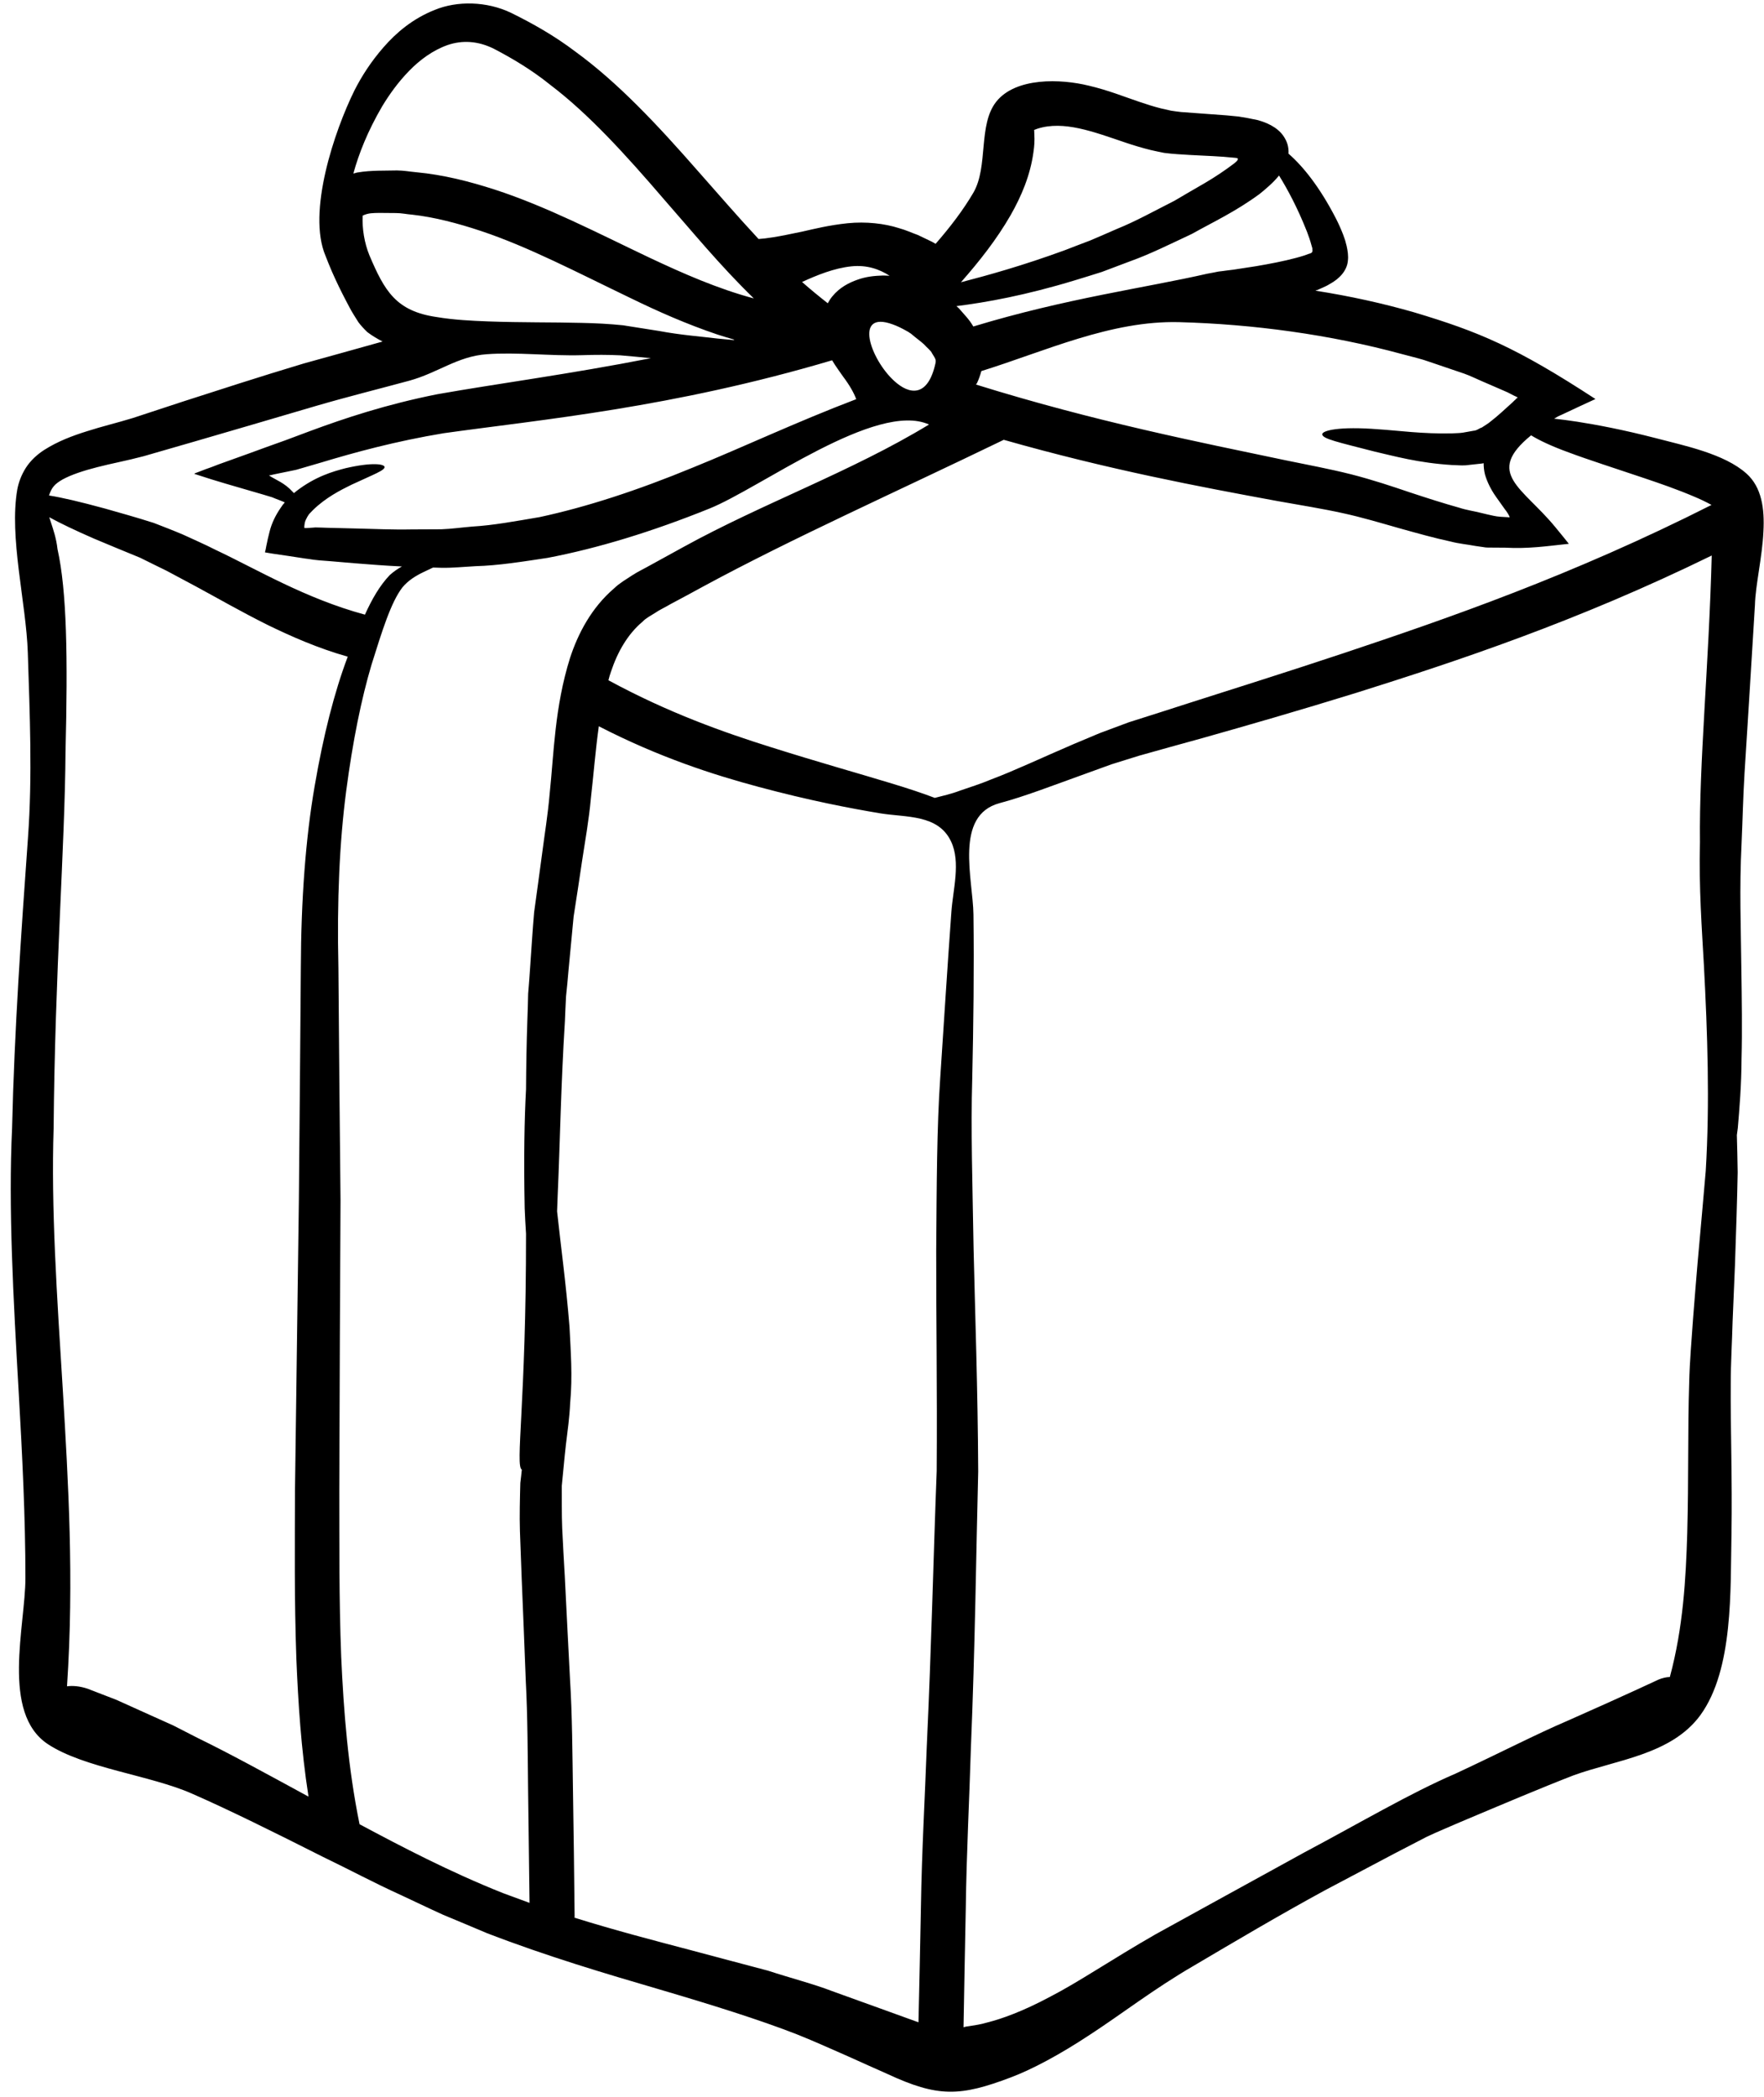 <?xml version="1.0" encoding="UTF-8"?><svg xmlns="http://www.w3.org/2000/svg" xmlns:xlink="http://www.w3.org/1999/xlink" height="120.5" preserveAspectRatio="xMidYMid meet" version="1.0" viewBox="13.0 3.8 101.4 120.5" width="101.4" zoomAndPan="magnify"><g id="change1_1"><path d="M 32.984 41.551 C 32.984 41.543 32.984 41.543 32.984 41.535 C 31.254 41.043 29.742 40.371 28.406 39.723 C 26.836 38.941 25.492 38.164 24.277 37.508 C 23.672 37.188 23.102 36.879 22.566 36.594 C 22.031 36.336 21.531 36.086 21.059 35.852 C 20.047 35.438 19.18 35.078 18.418 34.758 C 17.305 34.273 16.461 33.867 15.832 33.523 C 15.867 33.629 15.895 33.715 15.926 33.816 C 16.066 34.238 16.238 34.746 16.305 35.352 C 16.844 37.766 16.902 41.578 16.766 47.012 C 16.73 52.469 16.16 59.586 16.082 68.648 C 15.934 73.176 16.266 78.176 16.617 83.781 C 16.918 88.898 17.266 94.535 16.852 100.703 C 17.176 100.66 17.566 100.688 18.031 100.84 C 18.031 100.84 18.594 101.059 19.688 101.48 C 20.223 101.723 20.879 102.016 21.672 102.375 C 22.066 102.547 22.488 102.746 22.957 102.953 C 23.395 103.18 23.867 103.418 24.379 103.68 C 26.164 104.547 28.293 105.715 30.734 107.043 C 30.305 104.297 30.141 101.652 30.035 99.109 C 29.914 95.703 29.949 92.477 29.957 89.414 C 30.035 83.293 30.113 77.766 30.18 72.781 C 30.227 67.793 30.262 63.363 30.293 59.43 C 30.305 55.496 30.57 51.969 31.082 49.004 C 31.59 46.035 32.227 43.555 32.984 41.551 Z M 50.414 24.383 C 49.852 24.328 49.277 24.27 48.66 24.219 C 47.973 24.184 47.23 24.184 46.43 24.211 C 44.656 24.262 42.688 24.027 40.969 24.156 C 39.297 24.277 38.168 25.227 36.531 25.676 C 34.746 26.16 32.953 26.605 31.172 27.125 C 28.633 27.875 26.328 28.547 24.25 29.152 C 23.199 29.453 22.195 29.746 21.258 30.016 C 20.258 30.281 19.387 30.438 18.594 30.645 C 17.809 30.844 17.109 31.074 16.598 31.352 C 16.125 31.625 15.973 31.816 15.816 32.273 C 16.547 32.387 17.582 32.629 19.031 33.023 C 19.844 33.258 20.773 33.508 21.844 33.852 C 22.379 34.059 22.957 34.281 23.543 34.531 C 24.121 34.801 24.742 35.066 25.371 35.387 C 27.785 36.523 30.543 38.191 33.977 39.121 C 34.383 38.23 34.816 37.465 35.406 36.844 C 35.641 36.637 35.871 36.48 36.105 36.352 C 35.168 36.309 34.27 36.238 33.445 36.172 C 32.953 36.129 32.477 36.094 32.02 36.051 C 31.797 36.031 31.57 36.016 31.355 36 L 31.027 35.965 C 30.863 35.938 30.699 35.914 30.535 35.895 C 29.898 35.793 29.293 35.707 28.707 35.621 C 28.562 35.594 28.422 35.578 28.285 35.551 C 28.27 35.551 28.242 35.551 28.234 35.543 L 28.242 35.488 L 28.27 35.379 L 28.309 35.172 C 28.363 34.879 28.43 34.617 28.492 34.367 C 28.613 33.867 28.848 33.395 29.141 32.973 C 29.211 32.859 29.285 32.766 29.371 32.672 C 29.242 32.602 28.922 32.496 28.641 32.375 C 28.32 32.273 27.887 32.152 27.449 32.023 C 26.516 31.746 25.551 31.488 24.172 31.031 C 24.172 30.996 24.344 30.953 24.438 30.91 C 24.559 30.867 24.672 30.824 24.793 30.773 C 25.043 30.688 25.293 30.594 25.559 30.488 C 26.113 30.289 26.707 30.074 27.328 29.852 C 27.984 29.609 28.68 29.359 29.414 29.098 C 29.863 28.926 30.336 28.754 30.836 28.566 C 32.797 27.84 35.195 27.039 38.145 26.453 C 41.609 25.84 45.715 25.305 50.414 24.383 Z M 56.332 20.949 C 54.363 19.035 52.758 17.062 51.215 15.309 C 48.922 12.637 46.82 10.336 44.637 8.68 C 43.566 7.816 42.445 7.152 41.402 6.609 C 40.48 6.145 39.574 6.102 38.734 6.387 C 37.895 6.68 37.133 7.238 36.512 7.879 C 35.891 8.516 35.391 9.215 34.977 9.895 C 34.133 11.336 33.621 12.645 33.312 13.773 C 33.391 13.75 33.469 13.73 33.527 13.715 C 33.984 13.637 34.363 13.621 34.734 13.609 C 35.09 13.602 35.453 13.602 35.816 13.594 C 36.184 13.594 36.562 13.664 36.945 13.699 C 38.48 13.844 39.953 14.215 41.453 14.699 C 44.438 15.672 47.336 17.184 50.363 18.621 C 52.258 19.512 54.25 20.391 56.332 20.949 Z M 55.156 23.34 C 55.172 23.328 55.199 23.328 55.219 23.32 C 54.898 23.227 54.57 23.133 54.25 23.027 C 52.465 22.426 50.809 21.691 49.27 20.941 C 46.164 19.449 43.379 17.984 40.66 17.078 C 39.316 16.629 37.961 16.277 36.703 16.137 C 36.383 16.113 36.082 16.043 35.762 16.043 C 35.434 16.043 35.113 16.035 34.797 16.035 C 34.434 16.043 34.168 16.035 33.848 16.191 C 33.812 16.941 33.945 17.762 34.234 18.469 C 35.105 20.52 35.762 21.684 38.109 22.02 C 39.09 22.184 40.098 22.234 41.066 22.27 C 42.988 22.34 44.781 22.312 46.43 22.355 C 47.25 22.371 48.043 22.414 48.809 22.492 C 49.543 22.605 50.23 22.719 50.887 22.82 C 52.141 23.055 53.258 23.133 54.242 23.254 C 54.562 23.285 54.863 23.312 55.156 23.34 Z M 62.219 26.738 C 62.082 26.375 61.855 25.961 61.453 25.426 C 61.281 25.168 61.055 24.883 60.832 24.504 C 51.613 27.238 44.102 27.91 38.504 28.695 C 35.754 29.152 33.414 29.789 31.434 30.387 C 30.941 30.531 30.469 30.668 30.027 30.797 C 29.863 30.832 29.711 30.859 29.555 30.895 C 29.363 30.93 29.191 30.973 29.02 31.004 C 28.914 31.023 28.82 31.047 28.723 31.066 L 28.578 31.102 C 28.535 31.109 28.43 31.117 28.484 31.137 C 28.871 31.387 29.355 31.547 29.812 32.051 C 29.848 32.082 29.863 32.102 29.898 32.137 C 29.941 32.102 29.984 32.066 30.035 32.023 C 31.121 31.188 32.121 30.895 32.875 30.703 C 34.398 30.352 35.07 30.469 35.105 30.625 C 35.141 30.824 34.512 31.047 33.211 31.652 C 32.574 31.965 31.734 32.387 30.992 33.109 C 30.914 33.195 30.785 33.316 30.75 33.367 C 30.719 33.43 30.664 33.488 30.641 33.551 C 30.578 33.66 30.527 33.773 30.512 33.895 C 30.504 33.957 30.492 34.016 30.492 34.074 C 30.504 34.102 30.484 34.145 30.512 34.145 L 30.621 34.145 C 30.75 34.137 30.891 34.129 31.035 34.117 L 31.129 34.109 L 31.461 34.117 C 31.672 34.129 31.906 34.129 32.133 34.137 C 32.59 34.145 33.062 34.16 33.555 34.172 C 34.531 34.195 35.582 34.246 36.668 34.223 C 37.219 34.223 37.789 34.215 38.375 34.215 C 38.953 34.195 39.539 34.109 40.152 34.059 C 41.367 33.988 42.652 33.746 44.016 33.516 C 46.707 32.938 49.629 31.988 52.828 30.668 C 55.676 29.516 58.734 28.066 62.219 26.738 Z M 63.754 19.633 C 63.883 19.633 64.004 19.641 64.137 19.648 C 63.566 19.277 62.84 19.012 61.945 19.105 C 60.945 19.207 59.941 19.621 59.105 20.004 C 59.582 20.426 60.074 20.828 60.582 21.227 C 60.668 21.078 60.754 20.934 60.848 20.828 C 61.262 20.32 61.797 20.047 62.297 19.871 C 62.797 19.691 63.281 19.648 63.754 19.633 Z M 66.402 28.195 C 63.383 26.832 56.699 31.852 53.785 33.023 C 50.492 34.352 47.359 35.309 44.473 35.859 C 43.016 36.078 41.645 36.301 40.324 36.336 C 39.668 36.371 39.023 36.438 38.41 36.43 C 38.234 36.422 38.066 36.422 37.895 36.414 C 37.727 36.488 37.539 36.586 37.332 36.68 C 36.918 36.879 36.484 37.137 36.141 37.543 C 35.469 38.406 34.961 40.07 34.355 42 C 33.77 43.969 33.277 46.383 32.898 49.27 C 32.52 52.176 32.363 55.508 32.453 59.43 C 32.484 63.363 32.52 67.793 32.574 72.781 C 32.543 77.766 32.527 83.293 32.504 89.414 C 32.512 92.484 32.484 95.684 32.613 99.004 C 32.754 102.125 33.004 105.379 33.668 108.629 C 36.105 109.93 38.824 111.355 41.91 112.586 C 42.418 112.777 42.93 112.965 43.438 113.148 C 43.41 110.906 43.387 108.887 43.359 106.879 C 43.332 104.609 43.332 102.438 43.223 100.383 C 43.145 98.324 43.066 96.363 42.988 94.504 C 42.953 93.562 42.922 92.656 42.887 91.777 C 42.859 90.883 42.887 89.898 42.91 89.02 C 42.945 88.758 42.969 88.5 42.996 88.25 C 42.602 88.07 43.246 84.336 43.238 74.695 C 43.203 74.195 43.18 73.703 43.16 73.227 C 43.102 70.332 43.145 68.09 43.238 66.398 C 43.246 65.121 43.266 63.793 43.316 62.371 C 43.332 61.887 43.352 61.406 43.359 60.906 C 43.402 60.414 43.438 59.902 43.473 59.395 C 43.547 58.367 43.609 57.309 43.703 56.223 C 43.852 55.137 44.008 54.016 44.16 52.867 C 44.316 51.668 44.488 50.652 44.594 49.434 C 44.844 47.07 44.879 44.449 45.766 41.613 C 46.223 40.215 46.996 38.723 48.309 37.602 C 48.621 37.301 48.992 37.094 49.344 36.859 C 49.715 36.621 49.992 36.5 50.328 36.309 C 50.965 35.957 51.621 35.602 52.277 35.238 C 56.855 32.715 61.953 30.902 66.402 28.195 Z M 66.773 24.676 C 66.809 24.469 66.789 24.441 66.574 24.098 C 66.516 23.949 66.273 23.77 66.117 23.59 C 65.918 23.406 65.66 23.227 65.438 23.035 L 65.359 22.969 C 65.289 22.934 65.254 22.891 65.168 22.848 C 64.832 22.656 64.559 22.527 64.316 22.441 C 62.055 21.613 63.031 24.441 64.395 25.684 C 65.281 26.504 66.34 26.641 66.773 24.676 Z M 67.688 56.203 C 67.773 54.961 68.238 53.34 67.668 52.152 C 66.93 50.59 65.098 50.781 63.605 50.539 C 61.848 50.246 59.539 49.805 56.613 49.02 C 54.012 48.324 50.887 47.32 47.422 45.535 C 47.23 46.906 47.121 48.312 46.965 49.676 C 46.859 50.875 46.629 52.168 46.465 53.238 C 46.301 54.352 46.137 55.43 45.973 56.473 C 45.871 57.531 45.773 58.559 45.68 59.559 C 45.637 60.059 45.594 60.551 45.539 61.035 C 45.516 61.527 45.488 62 45.473 62.473 C 45.238 66.25 45.188 69.562 45.059 72.453 C 45.051 72.781 45.031 73.09 45.023 73.41 C 45.223 75.305 45.531 77.488 45.738 80.059 C 45.801 81.41 45.922 82.859 45.773 84.449 C 45.738 85.25 45.629 86.008 45.531 86.809 C 45.438 87.613 45.379 88.371 45.293 89.18 C 45.301 89.984 45.281 90.742 45.316 91.613 C 45.359 92.512 45.41 93.426 45.465 94.363 C 45.559 96.246 45.656 98.219 45.766 100.297 C 45.895 102.367 45.902 104.547 45.938 106.828 C 45.973 109.109 46.008 111.406 46.031 113.992 L 45.996 113.992 C 48.406 114.742 50.664 115.328 52.727 115.871 C 54.32 116.293 55.797 116.691 57.141 117.043 C 58.492 117.484 59.781 117.812 60.832 118.219 C 62.926 118.977 64.523 119.547 65.582 119.934 C 65.66 119.961 65.73 119.984 65.797 120.012 C 65.852 117.742 65.895 115.5 65.938 113.363 C 65.988 110.145 66.168 107.094 66.273 104.168 C 66.547 98.324 66.66 93.07 66.844 88.336 C 66.879 83.602 66.809 79.395 66.816 75.66 C 66.844 71.883 66.852 68.57 67.047 65.75 C 67.258 62.57 67.457 59.387 67.688 56.203 Z M 88.438 18.25 C 88.445 18.215 88.445 18.176 88.438 18.141 C 88.438 18.113 88.438 18.098 88.438 18.07 L 88.383 17.879 C 88.316 17.621 88.219 17.355 88.125 17.105 C 87.574 15.715 87.004 14.664 86.523 13.887 C 86.188 14.301 85.746 14.672 85.402 14.949 C 84.004 15.973 82.746 16.551 81.512 17.242 C 80.262 17.828 79.105 18.406 77.969 18.812 C 77.406 19.02 76.863 19.227 76.34 19.426 C 75.801 19.598 75.293 19.754 74.793 19.906 C 71.957 20.77 69.695 21.176 67.98 21.391 C 68.023 21.434 68.078 21.477 68.129 21.527 C 68.41 21.863 68.703 22.133 68.949 22.562 C 74.293 20.941 78.812 20.348 82.406 19.527 L 82.762 19.461 L 82.934 19.426 C 83.09 19.391 83.195 19.391 83.227 19.383 C 83.453 19.355 83.676 19.32 83.902 19.297 C 84.34 19.227 84.773 19.164 85.195 19.098 C 86.031 18.957 86.805 18.805 87.496 18.621 C 87.668 18.578 87.824 18.527 87.988 18.477 L 88.203 18.398 L 88.262 18.379 C 88.332 18.363 88.426 18.328 88.438 18.25 Z M 100.234 26.652 C 100.277 26.652 100.207 26.625 100.164 26.598 L 100.035 26.539 C 99.949 26.496 99.871 26.453 99.785 26.41 L 99.664 26.348 L 99.234 26.16 C 98.898 26.012 98.559 25.867 98.215 25.719 C 97.871 25.574 97.527 25.398 97.164 25.27 C 96.793 25.141 96.406 25.012 96.023 24.883 C 95.637 24.754 95.242 24.613 94.844 24.484 C 94.438 24.363 94.016 24.262 93.594 24.148 C 89.469 23.027 85.031 22.426 80.777 22.312 C 76.863 22.211 73.078 23.984 69.41 25.125 C 69.344 25.367 69.258 25.617 69.156 25.824 C 69.137 25.848 69.117 25.875 69.102 25.898 C 75.957 28.031 81.914 29.203 86.84 30.238 C 88.184 30.516 89.402 30.738 90.676 31.059 C 91.91 31.375 93.016 31.746 94.043 32.094 C 95.059 32.43 96 32.73 96.871 32.973 C 97.309 33.117 97.723 33.168 98.129 33.273 C 98.379 33.336 98.609 33.387 98.844 33.438 C 99.094 33.496 99.379 33.508 99.699 33.523 C 99.82 33.551 99.77 33.488 99.75 33.445 C 99.734 33.402 99.707 33.367 99.68 33.316 C 99.633 33.23 99.57 33.145 99.5 33.059 C 99.309 32.789 99.141 32.559 98.992 32.344 C 98.699 31.93 98.484 31.488 98.363 31.074 C 98.301 30.832 98.285 30.617 98.285 30.418 C 98.223 30.426 98.164 30.445 98.113 30.445 C 97.82 30.48 97.527 30.504 97.25 30.539 C 96.965 30.559 96.723 30.523 96.473 30.523 C 94.516 30.402 93.129 30.004 92.031 29.754 C 89.887 29.203 89.023 29.016 89.008 28.762 C 88.988 28.539 89.988 28.289 92.238 28.469 C 93.352 28.539 94.801 28.746 96.48 28.703 C 96.68 28.688 96.906 28.695 97.102 28.66 C 97.293 28.625 97.492 28.59 97.691 28.555 C 97.914 28.539 98.008 28.418 98.18 28.367 C 98.352 28.246 98.527 28.16 98.715 27.996 C 99.086 27.711 99.492 27.332 99.957 26.91 L 100.055 26.812 L 100.086 26.789 L 100.141 26.73 C 100.172 26.695 100.207 26.668 100.234 26.652 Z M 111.383 32.816 C 111.082 32.652 110.746 32.488 110.418 32.352 C 109.402 31.918 108.398 31.574 107.504 31.273 C 105.711 30.668 104.27 30.211 103.191 29.805 C 102.176 29.438 101.469 29.098 101.012 28.816 C 98.328 31.004 100.52 31.797 102.406 34.094 C 102.555 34.273 102.707 34.465 102.863 34.652 L 103.176 35.043 C 103.176 35.059 103.133 35.051 103.105 35.059 L 102.922 35.078 C 101.949 35.18 100.863 35.344 99.535 35.273 C 99.207 35.273 98.871 35.266 98.535 35.266 C 98.336 35.266 98.262 35.23 98.148 35.223 L 97.801 35.172 C 97.352 35.086 96.859 35.043 96.398 34.922 C 95.438 34.715 94.449 34.438 93.402 34.145 C 92.367 33.852 91.281 33.523 90.152 33.281 C 89.059 33.039 87.727 32.824 86.391 32.586 C 81.977 31.773 76.727 30.789 70.699 29.074 C 64.367 32.137 58.562 34.723 53.465 37.48 C 52.82 37.836 52.172 38.18 51.543 38.516 C 51.25 38.691 50.863 38.871 50.648 39.027 C 50.406 39.18 50.129 39.32 49.941 39.52 C 49.086 40.234 48.5 41.258 48.121 42.398 C 48.059 42.562 48.016 42.727 47.973 42.891 C 51.449 44.777 54.629 45.891 57.285 46.727 C 60.09 47.613 62.324 48.234 64.031 48.754 C 65.16 49.09 66.055 49.391 66.738 49.652 C 66.758 49.641 66.766 49.641 66.773 49.641 C 67.195 49.531 67.68 49.426 68.203 49.227 C 68.746 49.039 69.344 48.855 69.996 48.582 C 71.309 48.09 72.859 47.355 74.742 46.547 C 75.215 46.348 75.715 46.141 76.223 45.926 C 76.758 45.727 77.32 45.52 77.891 45.305 C 79.02 44.949 80.227 44.562 81.512 44.148 C 84.082 43.328 86.988 42.414 90.23 41.336 C 96.199 39.344 103.391 36.859 111.383 32.816 Z M 111.051 71.09 C 111.289 67.191 111.152 63.148 110.945 59.258 C 110.832 57.215 110.652 54.824 110.719 52.195 C 110.668 47.57 111.223 42.207 111.395 35.723 C 103.633 39.52 96.723 41.801 90.965 43.613 C 87.668 44.633 84.734 45.477 82.133 46.211 C 80.832 46.57 79.613 46.906 78.477 47.227 C 77.926 47.398 77.406 47.562 76.898 47.719 C 76.391 47.906 75.898 48.082 75.422 48.254 C 73.508 48.941 71.887 49.574 70.457 49.953 C 67.836 50.66 68.93 54.324 68.957 56.352 C 68.996 59.5 68.957 62.656 68.887 65.801 C 68.801 68.633 68.902 71.863 68.965 75.582 C 69.051 79.344 69.207 83.594 69.23 88.363 C 69.109 93.121 69.051 98.434 68.809 104.266 C 68.723 107.18 68.559 110.242 68.516 113.441 C 68.473 115.648 68.426 117.953 68.387 120.297 C 68.438 120.289 68.488 120.262 68.551 120.254 C 68.551 120.254 68.645 120.246 68.844 120.211 C 69.051 120.176 69.352 120.141 69.758 120.02 C 70.559 119.82 71.781 119.391 73.371 118.539 C 74.984 117.711 76.879 116.414 79.434 114.949 C 81.891 113.598 84.734 112.027 87.961 110.258 C 91.238 108.516 94.059 106.844 96.664 105.723 C 99.223 104.531 101.355 103.43 103.098 102.688 C 106.57 101.152 108.34 100.316 108.34 100.316 C 108.57 100.219 108.789 100.176 108.988 100.168 C 109.754 97.34 109.91 94.504 109.988 91.898 C 110.074 88.777 110.012 85.922 110.098 83.309 C 110.125 82.008 110.246 80.746 110.32 79.602 C 110.41 78.453 110.496 77.383 110.582 76.375 C 110.766 74.367 110.918 72.605 111.051 71.09 Z M 113.395 31.016 C 114.266 31.797 114.438 33.023 114.367 34.336 C 114.301 35.816 113.91 37.406 113.879 38.57 C 113.773 40.328 113.668 42.078 113.566 43.684 C 113.473 45.27 113.367 46.785 113.281 48.227 C 113.195 49.66 113.168 51.012 113.109 52.297 C 112.98 54.875 113.074 57.152 113.094 59.207 C 113.125 61.258 113.152 63.059 113.109 64.621 C 113.102 66.184 112.988 67.52 112.895 68.613 C 112.875 68.762 112.859 68.891 112.84 69.027 C 112.859 69.684 112.875 70.391 112.887 71.168 C 112.859 72.703 112.801 74.477 112.73 76.512 C 112.688 77.539 112.645 78.617 112.594 79.773 C 112.566 80.91 112.488 82.074 112.488 83.352 C 112.469 85.887 112.582 88.75 112.531 91.957 C 112.461 95.133 112.66 99.727 110.738 102.367 C 109.074 104.637 105.906 104.93 103.461 105.816 C 101.562 106.551 99.355 107.488 96.898 108.523 C 96.281 108.793 95.652 109.051 95.027 109.344 C 94.406 109.664 93.773 109.992 93.129 110.328 C 91.844 111.008 90.523 111.707 89.168 112.422 C 86.469 113.891 83.918 115.406 81.605 116.77 C 79.344 118.082 77.449 119.555 75.672 120.711 C 73.914 121.875 72.32 122.719 71.109 123.176 C 68.188 124.281 66.918 124.332 64.004 122.977 C 63.375 122.703 62.617 122.355 61.734 121.961 C 60.875 121.59 59.891 121.133 58.797 120.699 C 56.656 119.863 53.934 119.012 50.879 118.113 C 47.852 117.227 44.465 116.227 40.996 114.891 C 40.145 114.535 39.297 114.172 38.461 113.828 C 37.641 113.457 36.848 113.07 36.062 112.707 C 34.469 111.984 33.012 111.199 31.57 110.508 C 28.734 109.078 26.18 107.809 24.008 106.859 C 21.609 105.809 17.844 105.402 15.758 104.031 C 13.039 102.238 14.461 97.219 14.461 94.484 C 14.461 90.969 14.281 87.449 14.082 83.93 C 13.762 78.352 13.477 73.211 13.695 68.613 C 13.824 63.043 14.211 57.488 14.609 51.926 C 14.867 48.383 14.711 44.84 14.598 41.293 C 14.504 38.449 13.512 34.66 13.996 31.918 C 14.066 31.547 14.211 31.117 14.488 30.68 C 14.773 30.238 15.16 29.902 15.547 29.652 C 16.324 29.16 17.145 28.848 17.996 28.582 C 18.852 28.305 19.766 28.09 20.629 27.824 C 21.531 27.531 22.496 27.211 23.516 26.875 C 25.586 26.211 27.879 25.461 30.449 24.691 C 31.883 24.297 33.398 23.871 34.992 23.426 C 34.703 23.277 34.406 23.105 34.113 22.883 C 33.934 22.711 33.742 22.504 33.605 22.32 L 33.34 21.898 C 33.156 21.605 33.035 21.355 32.883 21.07 C 32.598 20.527 32.328 19.969 32.074 19.391 C 31.949 19.098 31.828 18.805 31.711 18.5 C 30.648 15.992 32.219 11.336 33.375 8.996 C 33.785 8.188 34.324 7.344 35.047 6.516 C 35.762 5.695 36.711 4.875 37.996 4.367 C 39.281 3.84 40.98 3.867 42.379 4.539 C 43.625 5.152 44.867 5.852 46.074 6.766 C 48.527 8.551 50.793 10.973 53.133 13.645 C 54.242 14.895 55.383 16.223 56.605 17.535 C 56.82 17.52 57.09 17.492 57.445 17.434 C 57.891 17.363 58.445 17.25 59.133 17.105 C 59.824 16.949 60.648 16.742 61.719 16.629 C 62.789 16.52 63.852 16.648 64.66 16.906 C 65.082 17.02 65.418 17.184 65.754 17.301 C 66.055 17.449 66.34 17.578 66.586 17.699 C 66.66 17.742 66.715 17.777 66.781 17.812 C 67.625 16.844 68.367 15.871 68.949 14.879 C 69.828 13.371 69.207 10.973 70.273 9.637 C 71.395 8.238 73.973 8.324 75.586 8.723 C 76.691 8.98 77.621 9.359 78.492 9.652 C 78.926 9.801 79.34 9.93 79.742 10.031 L 80.312 10.16 C 80.484 10.188 80.691 10.215 80.898 10.238 C 81.793 10.301 82.668 10.367 83.512 10.43 C 83.746 10.453 83.969 10.473 84.195 10.496 L 84.727 10.586 L 85.305 10.703 C 86.047 10.91 86.605 11.258 86.883 11.793 C 87.031 12.059 87.082 12.344 87.066 12.629 C 87.895 13.352 88.852 14.527 89.797 16.363 C 89.938 16.637 90.074 16.941 90.203 17.27 L 90.297 17.535 C 90.344 17.656 90.367 17.805 90.41 17.941 C 90.469 18.215 90.516 18.5 90.48 18.785 C 90.43 19.355 89.996 19.82 89.438 20.121 C 89.297 20.211 89.152 20.277 89.008 20.34 L 88.715 20.469 C 88.676 20.477 88.645 20.484 88.617 20.504 C 90.637 20.82 92.523 21.242 94.266 21.742 C 98.016 22.863 100.148 23.754 104.711 26.73 C 104.047 27.031 103.398 27.34 102.77 27.633 C 102.598 27.703 102.457 27.781 102.336 27.859 C 102.719 27.902 103.141 27.953 103.648 28.031 C 104.797 28.211 106.277 28.488 108.188 28.98 C 109.781 29.402 112.117 29.867 113.395 31.016 Z M 72.449 11.266 C 72.438 11.266 72.438 11.273 72.438 11.273 L 72.449 11.281 L 72.457 11.523 C 72.48 11.871 72.457 12.207 72.406 12.543 C 72.223 13.879 71.715 15.07 71.094 16.164 C 70.289 17.562 69.301 18.812 68.238 20.02 C 69.809 19.613 71.793 19.062 74.215 18.176 C 74.68 17.992 75.164 17.812 75.664 17.621 C 76.156 17.414 76.664 17.191 77.199 16.957 C 78.27 16.527 79.34 15.93 80.512 15.336 C 81.07 15.008 81.656 14.664 82.262 14.316 C 82.848 13.973 83.477 13.551 83.969 13.172 C 84.105 13.051 84.105 13.051 84.133 13.008 C 84.148 12.98 84.176 12.93 84.141 12.902 C 84.105 12.879 84.062 12.879 84.02 12.871 C 83.797 12.852 83.562 12.828 83.324 12.809 C 82.512 12.75 81.641 12.73 80.684 12.66 C 80.453 12.645 80.199 12.621 79.922 12.586 C 79.664 12.535 79.398 12.48 79.148 12.422 C 78.656 12.301 78.164 12.152 77.711 12 C 75.84 11.367 74.148 10.715 72.637 11.195 C 72.5 11.246 72.465 11.258 72.449 11.266" fill="inherit"/></g></svg>
